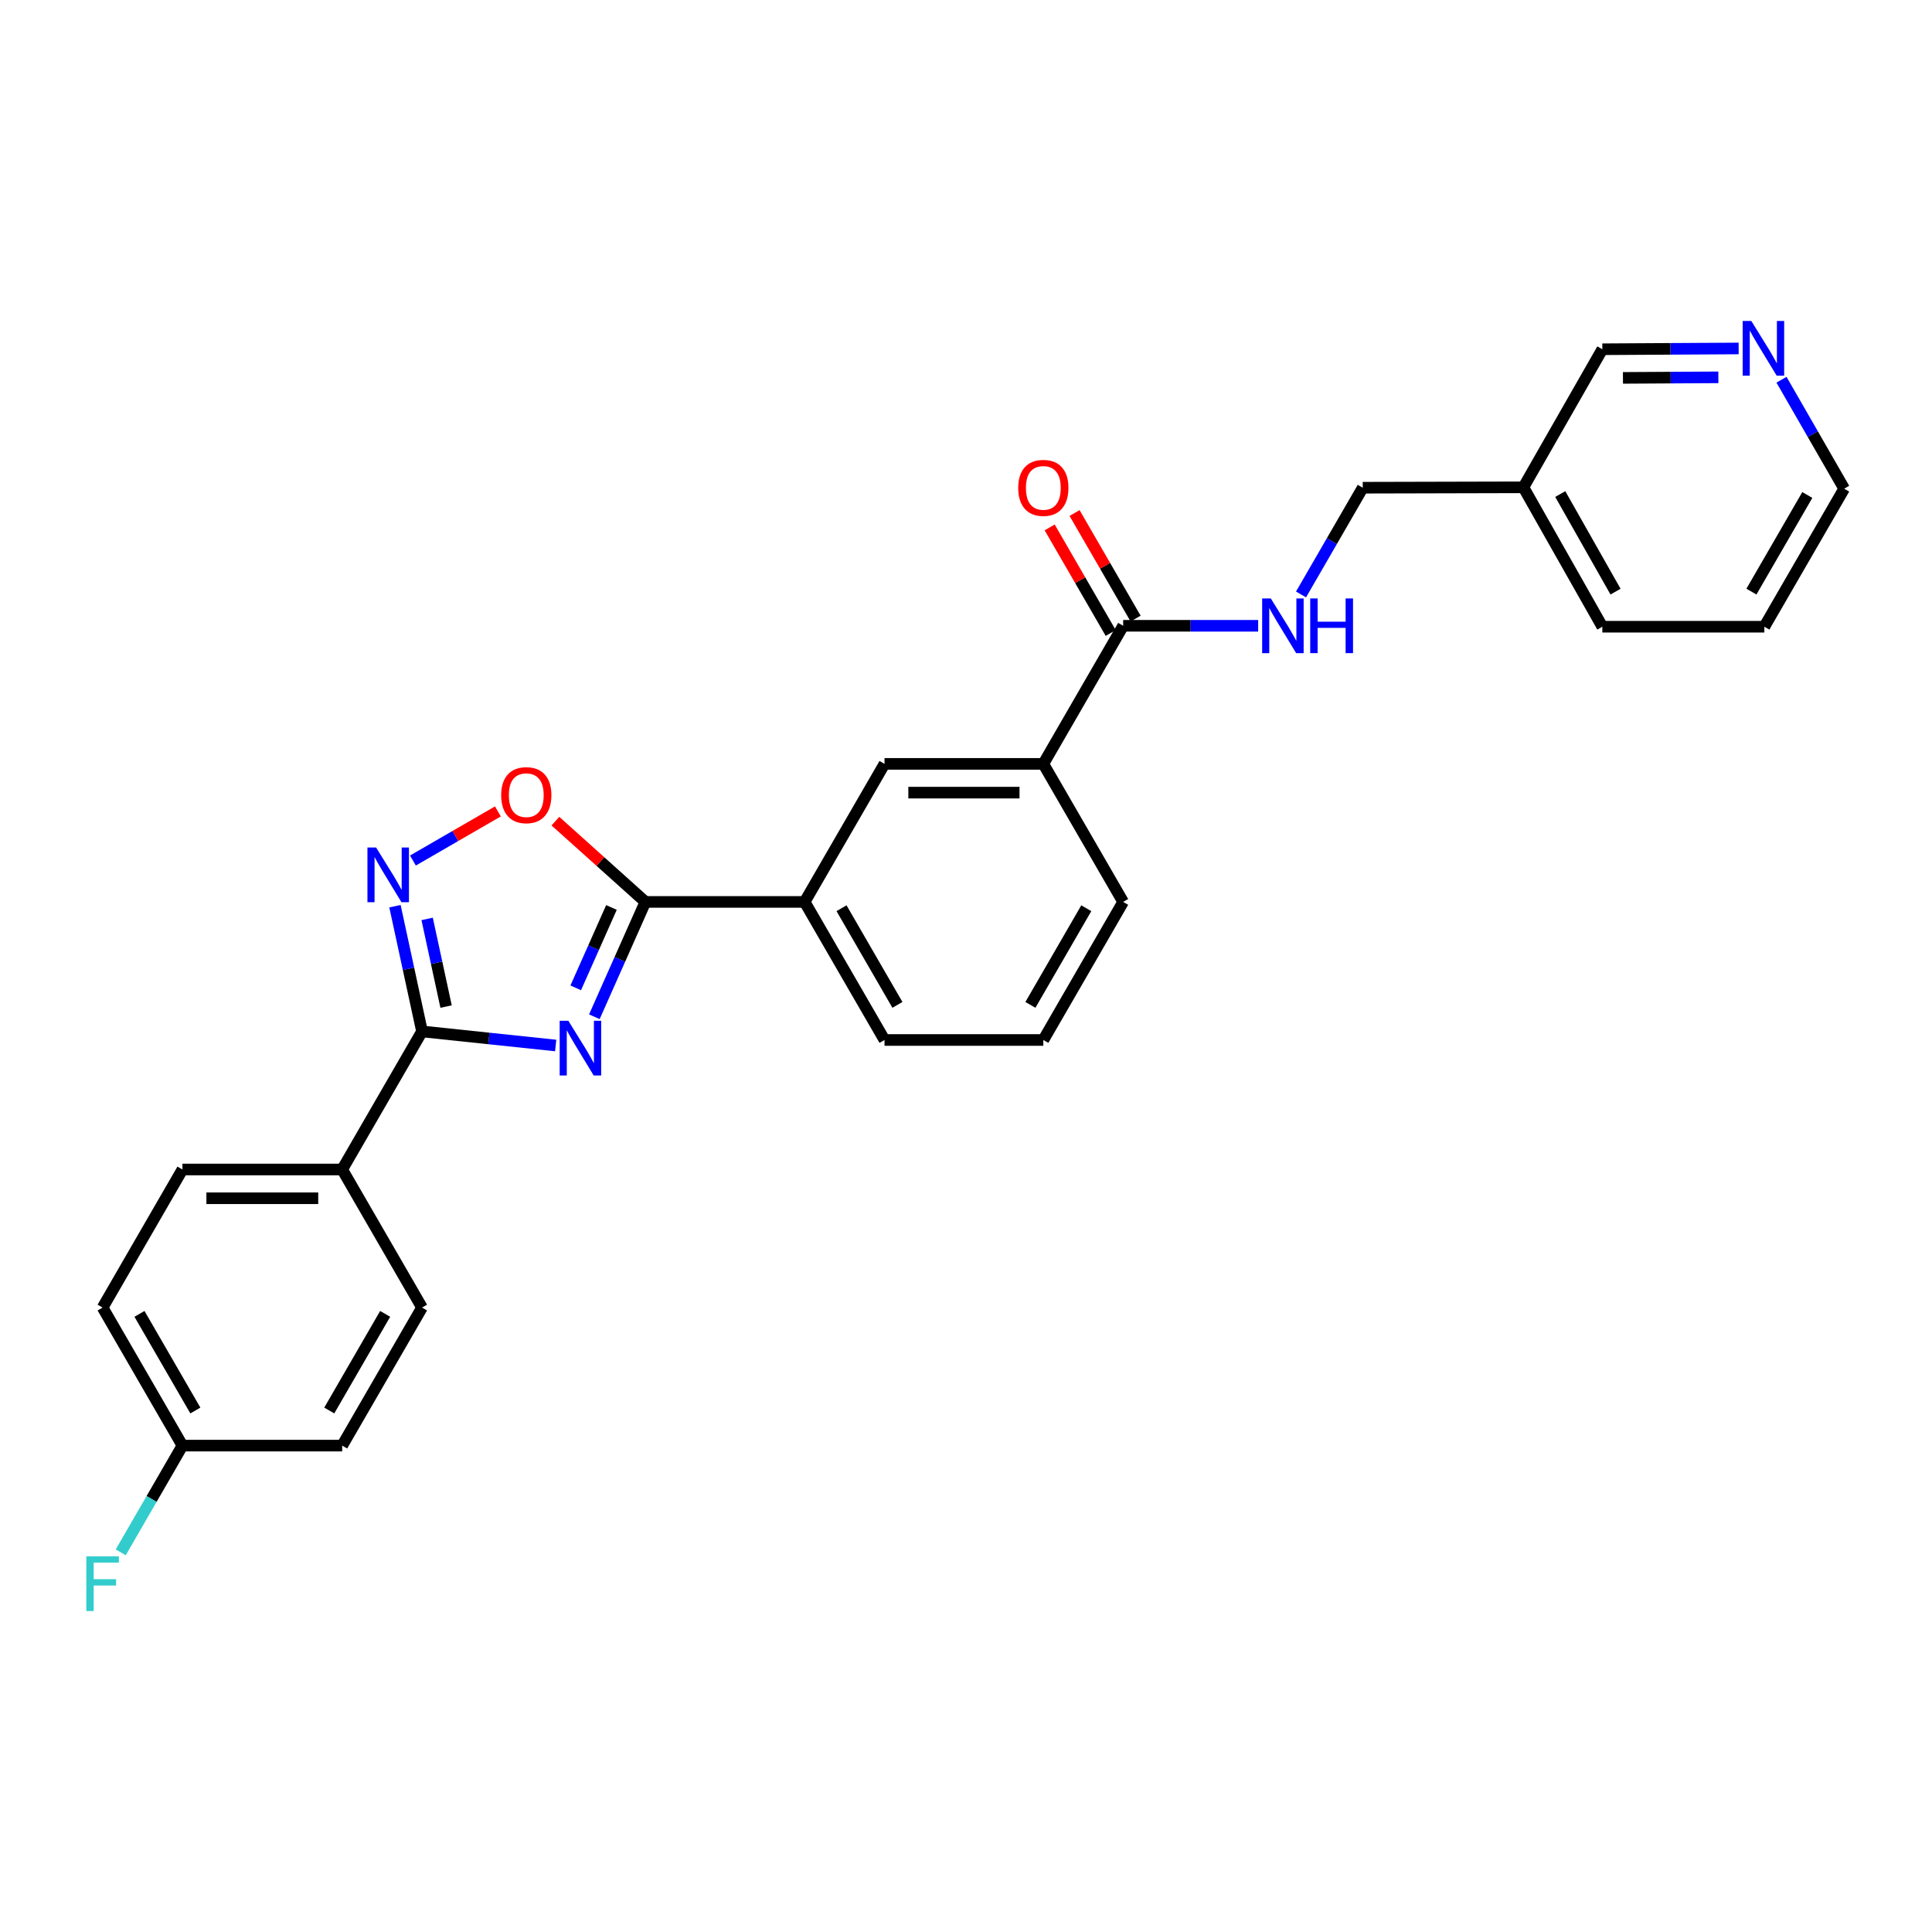 <?xml version='1.0' encoding='iso-8859-1'?>
<svg version='1.1' baseProfile='full'
              xmlns='http://www.w3.org/2000/svg'
                      xmlns:rdkit='http://www.rdkit.org/xml'
                      xmlns:xlink='http://www.w3.org/1999/xlink'
                  xml:space='preserve'
width='1000px' height='1000px' viewBox='0 0 1000 1000'>
<!-- END OF HEADER -->
<rect style='opacity:1.0;fill:#FFFFFF;stroke:none' width='1000' height='1000' x='0' y='0'> </rect>
<path class='bond-0' d='M 287.627,541.15 L 253.035,537.507' style='fill:none;fill-rule:evenodd;stroke:#0000FF;stroke-width:6px;stroke-linecap:butt;stroke-linejoin:miter;stroke-opacity:1' />
<path class='bond-0' d='M 253.035,537.507 L 218.443,533.864' style='fill:none;fill-rule:evenodd;stroke:#000000;stroke-width:6px;stroke-linecap:butt;stroke-linejoin:miter;stroke-opacity:1' />
<path class='bond-1' d='M 307.64,526.267 L 320.846,496.549' style='fill:none;fill-rule:evenodd;stroke:#0000FF;stroke-width:6px;stroke-linecap:butt;stroke-linejoin:miter;stroke-opacity:1' />
<path class='bond-1' d='M 320.846,496.549 L 334.052,466.831' style='fill:none;fill-rule:evenodd;stroke:#000000;stroke-width:6px;stroke-linecap:butt;stroke-linejoin:miter;stroke-opacity:1' />
<path class='bond-1' d='M 297.999,511.307 L 307.243,490.504' style='fill:none;fill-rule:evenodd;stroke:#0000FF;stroke-width:6px;stroke-linecap:butt;stroke-linejoin:miter;stroke-opacity:1' />
<path class='bond-1' d='M 307.243,490.504 L 316.487,469.701' style='fill:none;fill-rule:evenodd;stroke:#000000;stroke-width:6px;stroke-linecap:butt;stroke-linejoin:miter;stroke-opacity:1' />
<path class='bond-2' d='M 218.443,533.864 L 211.439,501.455' style='fill:none;fill-rule:evenodd;stroke:#000000;stroke-width:6px;stroke-linecap:butt;stroke-linejoin:miter;stroke-opacity:1' />
<path class='bond-2' d='M 211.439,501.455 L 204.436,469.047' style='fill:none;fill-rule:evenodd;stroke:#0000FF;stroke-width:6px;stroke-linecap:butt;stroke-linejoin:miter;stroke-opacity:1' />
<path class='bond-2' d='M 230.891,520.997 L 225.989,498.311' style='fill:none;fill-rule:evenodd;stroke:#000000;stroke-width:6px;stroke-linecap:butt;stroke-linejoin:miter;stroke-opacity:1' />
<path class='bond-2' d='M 225.989,498.311 L 221.086,475.625' style='fill:none;fill-rule:evenodd;stroke:#0000FF;stroke-width:6px;stroke-linecap:butt;stroke-linejoin:miter;stroke-opacity:1' />
<path class='bond-9' d='M 218.443,533.864 L 177.111,605.33' style='fill:none;fill-rule:evenodd;stroke:#000000;stroke-width:6px;stroke-linecap:butt;stroke-linejoin:miter;stroke-opacity:1' />
<path class='bond-3' d='M 334.052,466.831 L 310.763,445.925' style='fill:none;fill-rule:evenodd;stroke:#000000;stroke-width:6px;stroke-linecap:butt;stroke-linejoin:miter;stroke-opacity:1' />
<path class='bond-3' d='M 310.763,445.925 L 287.473,425.019' style='fill:none;fill-rule:evenodd;stroke:#FF0000;stroke-width:6px;stroke-linecap:butt;stroke-linejoin:miter;stroke-opacity:1' />
<path class='bond-5' d='M 334.052,466.831 L 416.483,466.831' style='fill:none;fill-rule:evenodd;stroke:#000000;stroke-width:6px;stroke-linecap:butt;stroke-linejoin:miter;stroke-opacity:1' />
<path class='bond-27' d='M 213.732,445.411 L 235.72,432.698' style='fill:none;fill-rule:evenodd;stroke:#0000FF;stroke-width:6px;stroke-linecap:butt;stroke-linejoin:miter;stroke-opacity:1' />
<path class='bond-27' d='M 235.72,432.698 L 257.708,419.986' style='fill:none;fill-rule:evenodd;stroke:#FF0000;stroke-width:6px;stroke-linecap:butt;stroke-linejoin:miter;stroke-opacity:1' />
<path class='bond-4' d='M 581.346,323.907 L 540.023,395.381' style='fill:none;fill-rule:evenodd;stroke:#000000;stroke-width:6px;stroke-linecap:butt;stroke-linejoin:miter;stroke-opacity:1' />
<path class='bond-7' d='M 581.346,323.907 L 616.283,323.907' style='fill:none;fill-rule:evenodd;stroke:#000000;stroke-width:6px;stroke-linecap:butt;stroke-linejoin:miter;stroke-opacity:1' />
<path class='bond-7' d='M 616.283,323.907 L 651.219,323.907' style='fill:none;fill-rule:evenodd;stroke:#0000FF;stroke-width:6px;stroke-linecap:butt;stroke-linejoin:miter;stroke-opacity:1' />
<path class='bond-10' d='M 587.789,320.181 L 571.992,292.86' style='fill:none;fill-rule:evenodd;stroke:#000000;stroke-width:6px;stroke-linecap:butt;stroke-linejoin:miter;stroke-opacity:1' />
<path class='bond-10' d='M 571.992,292.86 L 556.194,265.539' style='fill:none;fill-rule:evenodd;stroke:#FF0000;stroke-width:6px;stroke-linecap:butt;stroke-linejoin:miter;stroke-opacity:1' />
<path class='bond-10' d='M 574.903,327.633 L 559.106,300.311' style='fill:none;fill-rule:evenodd;stroke:#000000;stroke-width:6px;stroke-linecap:butt;stroke-linejoin:miter;stroke-opacity:1' />
<path class='bond-10' d='M 559.106,300.311 L 543.308,272.99' style='fill:none;fill-rule:evenodd;stroke:#FF0000;stroke-width:6px;stroke-linecap:butt;stroke-linejoin:miter;stroke-opacity:1' />
<path class='bond-8' d='M 416.483,466.831 L 457.823,395.381' style='fill:none;fill-rule:evenodd;stroke:#000000;stroke-width:6px;stroke-linecap:butt;stroke-linejoin:miter;stroke-opacity:1' />
<path class='bond-21' d='M 416.483,466.831 L 457.823,538.297' style='fill:none;fill-rule:evenodd;stroke:#000000;stroke-width:6px;stroke-linecap:butt;stroke-linejoin:miter;stroke-opacity:1' />
<path class='bond-21' d='M 435.569,470.097 L 464.507,520.123' style='fill:none;fill-rule:evenodd;stroke:#000000;stroke-width:6px;stroke-linecap:butt;stroke-linejoin:miter;stroke-opacity:1' />
<path class='bond-6' d='M 540.023,395.381 L 457.823,395.381' style='fill:none;fill-rule:evenodd;stroke:#000000;stroke-width:6px;stroke-linecap:butt;stroke-linejoin:miter;stroke-opacity:1' />
<path class='bond-6' d='M 527.693,410.266 L 470.153,410.266' style='fill:none;fill-rule:evenodd;stroke:#000000;stroke-width:6px;stroke-linecap:butt;stroke-linejoin:miter;stroke-opacity:1' />
<path class='bond-29' d='M 540.023,395.381 L 581.346,466.831' style='fill:none;fill-rule:evenodd;stroke:#000000;stroke-width:6px;stroke-linecap:butt;stroke-linejoin:miter;stroke-opacity:1' />
<path class='bond-15' d='M 673.409,307.683 L 689.383,280.062' style='fill:none;fill-rule:evenodd;stroke:#0000FF;stroke-width:6px;stroke-linecap:butt;stroke-linejoin:miter;stroke-opacity:1' />
<path class='bond-15' d='M 689.383,280.062 L 705.357,252.441' style='fill:none;fill-rule:evenodd;stroke:#000000;stroke-width:6px;stroke-linecap:butt;stroke-linejoin:miter;stroke-opacity:1' />
<path class='bond-12' d='M 177.111,605.33 L 94.432,605.33' style='fill:none;fill-rule:evenodd;stroke:#000000;stroke-width:6px;stroke-linecap:butt;stroke-linejoin:miter;stroke-opacity:1' />
<path class='bond-12' d='M 164.709,620.215 L 106.834,620.215' style='fill:none;fill-rule:evenodd;stroke:#000000;stroke-width:6px;stroke-linecap:butt;stroke-linejoin:miter;stroke-opacity:1' />
<path class='bond-13' d='M 177.111,605.33 L 218.443,676.796' style='fill:none;fill-rule:evenodd;stroke:#000000;stroke-width:6px;stroke-linecap:butt;stroke-linejoin:miter;stroke-opacity:1' />
<path class='bond-11' d='M 899.918,180.362 L 864.643,180.565' style='fill:none;fill-rule:evenodd;stroke:#0000FF;stroke-width:6px;stroke-linecap:butt;stroke-linejoin:miter;stroke-opacity:1' />
<path class='bond-11' d='M 864.643,180.565 L 829.368,180.768' style='fill:none;fill-rule:evenodd;stroke:#000000;stroke-width:6px;stroke-linecap:butt;stroke-linejoin:miter;stroke-opacity:1' />
<path class='bond-11' d='M 889.421,195.308 L 864.729,195.45' style='fill:none;fill-rule:evenodd;stroke:#0000FF;stroke-width:6px;stroke-linecap:butt;stroke-linejoin:miter;stroke-opacity:1' />
<path class='bond-11' d='M 864.729,195.45 L 840.036,195.592' style='fill:none;fill-rule:evenodd;stroke:#000000;stroke-width:6px;stroke-linecap:butt;stroke-linejoin:miter;stroke-opacity:1' />
<path class='bond-30' d='M 922.096,196.544 L 938.321,224.741' style='fill:none;fill-rule:evenodd;stroke:#0000FF;stroke-width:6px;stroke-linecap:butt;stroke-linejoin:miter;stroke-opacity:1' />
<path class='bond-30' d='M 938.321,224.741 L 954.545,252.937' style='fill:none;fill-rule:evenodd;stroke:#000000;stroke-width:6px;stroke-linecap:butt;stroke-linejoin:miter;stroke-opacity:1' />
<path class='bond-18' d='M 94.432,605.33 L 53.109,676.796' style='fill:none;fill-rule:evenodd;stroke:#000000;stroke-width:6px;stroke-linecap:butt;stroke-linejoin:miter;stroke-opacity:1' />
<path class='bond-17' d='M 218.443,676.796 L 177.111,748.245' style='fill:none;fill-rule:evenodd;stroke:#000000;stroke-width:6px;stroke-linecap:butt;stroke-linejoin:miter;stroke-opacity:1' />
<path class='bond-17' d='M 199.358,680.06 L 170.426,730.074' style='fill:none;fill-rule:evenodd;stroke:#000000;stroke-width:6px;stroke-linecap:butt;stroke-linejoin:miter;stroke-opacity:1' />
<path class='bond-14' d='M 788.508,252.234 L 705.357,252.441' style='fill:none;fill-rule:evenodd;stroke:#000000;stroke-width:6px;stroke-linecap:butt;stroke-linejoin:miter;stroke-opacity:1' />
<path class='bond-20' d='M 788.508,252.234 L 829.368,180.768' style='fill:none;fill-rule:evenodd;stroke:#000000;stroke-width:6px;stroke-linecap:butt;stroke-linejoin:miter;stroke-opacity:1' />
<path class='bond-25' d='M 788.508,252.234 L 829.368,324.387' style='fill:none;fill-rule:evenodd;stroke:#000000;stroke-width:6px;stroke-linecap:butt;stroke-linejoin:miter;stroke-opacity:1' />
<path class='bond-25' d='M 807.59,255.722 L 836.192,306.229' style='fill:none;fill-rule:evenodd;stroke:#000000;stroke-width:6px;stroke-linecap:butt;stroke-linejoin:miter;stroke-opacity:1' />
<path class='bond-16' d='M 94.432,748.245 L 177.111,748.245' style='fill:none;fill-rule:evenodd;stroke:#000000;stroke-width:6px;stroke-linecap:butt;stroke-linejoin:miter;stroke-opacity:1' />
<path class='bond-19' d='M 94.432,748.245 L 78.461,775.866' style='fill:none;fill-rule:evenodd;stroke:#000000;stroke-width:6px;stroke-linecap:butt;stroke-linejoin:miter;stroke-opacity:1' />
<path class='bond-19' d='M 78.461,775.866 L 62.489,803.487' style='fill:none;fill-rule:evenodd;stroke:#33CCCC;stroke-width:6px;stroke-linecap:butt;stroke-linejoin:miter;stroke-opacity:1' />
<path class='bond-28' d='M 94.432,748.245 L 53.109,676.796' style='fill:none;fill-rule:evenodd;stroke:#000000;stroke-width:6px;stroke-linecap:butt;stroke-linejoin:miter;stroke-opacity:1' />
<path class='bond-28' d='M 101.119,730.076 L 72.192,680.061' style='fill:none;fill-rule:evenodd;stroke:#000000;stroke-width:6px;stroke-linecap:butt;stroke-linejoin:miter;stroke-opacity:1' />
<path class='bond-23' d='M 457.823,538.297 L 540.023,538.297' style='fill:none;fill-rule:evenodd;stroke:#000000;stroke-width:6px;stroke-linecap:butt;stroke-linejoin:miter;stroke-opacity:1' />
<path class='bond-22' d='M 581.346,466.831 L 540.023,538.297' style='fill:none;fill-rule:evenodd;stroke:#000000;stroke-width:6px;stroke-linecap:butt;stroke-linejoin:miter;stroke-opacity:1' />
<path class='bond-22' d='M 562.262,470.099 L 533.335,520.126' style='fill:none;fill-rule:evenodd;stroke:#000000;stroke-width:6px;stroke-linecap:butt;stroke-linejoin:miter;stroke-opacity:1' />
<path class='bond-24' d='M 954.545,252.937 L 913.222,324.387' style='fill:none;fill-rule:evenodd;stroke:#000000;stroke-width:6px;stroke-linecap:butt;stroke-linejoin:miter;stroke-opacity:1' />
<path class='bond-24' d='M 935.462,256.202 L 906.535,306.217' style='fill:none;fill-rule:evenodd;stroke:#000000;stroke-width:6px;stroke-linecap:butt;stroke-linejoin:miter;stroke-opacity:1' />
<path class='bond-26' d='M 829.368,324.387 L 913.222,324.387' style='fill:none;fill-rule:evenodd;stroke:#000000;stroke-width:6px;stroke-linecap:butt;stroke-linejoin:miter;stroke-opacity:1' />
<path  class='atom-0' d='M 294.168 528.338
L 303.448 543.338
Q 304.368 544.818, 305.848 547.498
Q 307.328 550.178, 307.408 550.338
L 307.408 528.338
L 311.168 528.338
L 311.168 556.658
L 307.288 556.658
L 297.328 540.258
Q 296.168 538.338, 294.928 536.138
Q 293.728 533.938, 293.368 533.258
L 293.368 556.658
L 289.688 556.658
L 289.688 528.338
L 294.168 528.338
' fill='#0000FF'/>
<path  class='atom-3' d='M 194.668 438.654
L 203.948 453.654
Q 204.868 455.134, 206.348 457.814
Q 207.828 460.494, 207.908 460.654
L 207.908 438.654
L 211.668 438.654
L 211.668 466.974
L 207.788 466.974
L 197.828 450.574
Q 196.668 448.654, 195.428 446.454
Q 194.228 444.254, 193.868 443.574
L 193.868 466.974
L 190.188 466.974
L 190.188 438.654
L 194.668 438.654
' fill='#0000FF'/>
<path  class='atom-4' d='M 259.402 411.57
Q 259.402 404.77, 262.762 400.97
Q 266.122 397.17, 272.402 397.17
Q 278.682 397.17, 282.042 400.97
Q 285.402 404.77, 285.402 411.57
Q 285.402 418.45, 282.002 422.37
Q 278.602 426.25, 272.402 426.25
Q 266.162 426.25, 262.762 422.37
Q 259.402 418.49, 259.402 411.57
M 272.402 423.05
Q 276.722 423.05, 279.042 420.17
Q 281.402 417.25, 281.402 411.57
Q 281.402 406.01, 279.042 403.21
Q 276.722 400.37, 272.402 400.37
Q 268.082 400.37, 265.722 403.17
Q 263.402 405.97, 263.402 411.57
Q 263.402 417.29, 265.722 420.17
Q 268.082 423.05, 272.402 423.05
' fill='#FF0000'/>
<path  class='atom-8' d='M 657.766 309.747
L 667.046 324.747
Q 667.966 326.227, 669.446 328.907
Q 670.926 331.587, 671.006 331.747
L 671.006 309.747
L 674.766 309.747
L 674.766 338.067
L 670.886 338.067
L 660.926 321.667
Q 659.766 319.747, 658.526 317.547
Q 657.326 315.347, 656.966 314.667
L 656.966 338.067
L 653.286 338.067
L 653.286 309.747
L 657.766 309.747
' fill='#0000FF'/>
<path  class='atom-8' d='M 678.166 309.747
L 682.006 309.747
L 682.006 321.787
L 696.486 321.787
L 696.486 309.747
L 700.326 309.747
L 700.326 338.067
L 696.486 338.067
L 696.486 324.987
L 682.006 324.987
L 682.006 338.067
L 678.166 338.067
L 678.166 309.747
' fill='#0000FF'/>
<path  class='atom-11' d='M 527.023 252.521
Q 527.023 245.721, 530.383 241.921
Q 533.743 238.121, 540.023 238.121
Q 546.303 238.121, 549.663 241.921
Q 553.023 245.721, 553.023 252.521
Q 553.023 259.401, 549.623 263.321
Q 546.223 267.201, 540.023 267.201
Q 533.783 267.201, 530.383 263.321
Q 527.023 259.441, 527.023 252.521
M 540.023 264.001
Q 544.343 264.001, 546.663 261.121
Q 549.023 258.201, 549.023 252.521
Q 549.023 246.961, 546.663 244.161
Q 544.343 241.321, 540.023 241.321
Q 535.703 241.321, 533.343 244.121
Q 531.023 246.921, 531.023 252.521
Q 531.023 258.241, 533.343 261.121
Q 535.703 264.001, 540.023 264.001
' fill='#FF0000'/>
<path  class='atom-12' d='M 906.483 166.129
L 915.763 181.129
Q 916.683 182.609, 918.163 185.289
Q 919.643 187.969, 919.723 188.129
L 919.723 166.129
L 923.483 166.129
L 923.483 194.449
L 919.603 194.449
L 909.643 178.049
Q 908.483 176.129, 907.243 173.929
Q 906.043 171.729, 905.683 171.049
L 905.683 194.449
L 902.003 194.449
L 902.003 166.129
L 906.483 166.129
' fill='#0000FF'/>
<path  class='atom-20' d='M 44.689 805.551
L 61.529 805.551
L 61.529 808.791
L 48.489 808.791
L 48.489 817.391
L 60.089 817.391
L 60.089 820.671
L 48.489 820.671
L 48.489 833.871
L 44.689 833.871
L 44.689 805.551
' fill='#33CCCC'/>
</svg>
